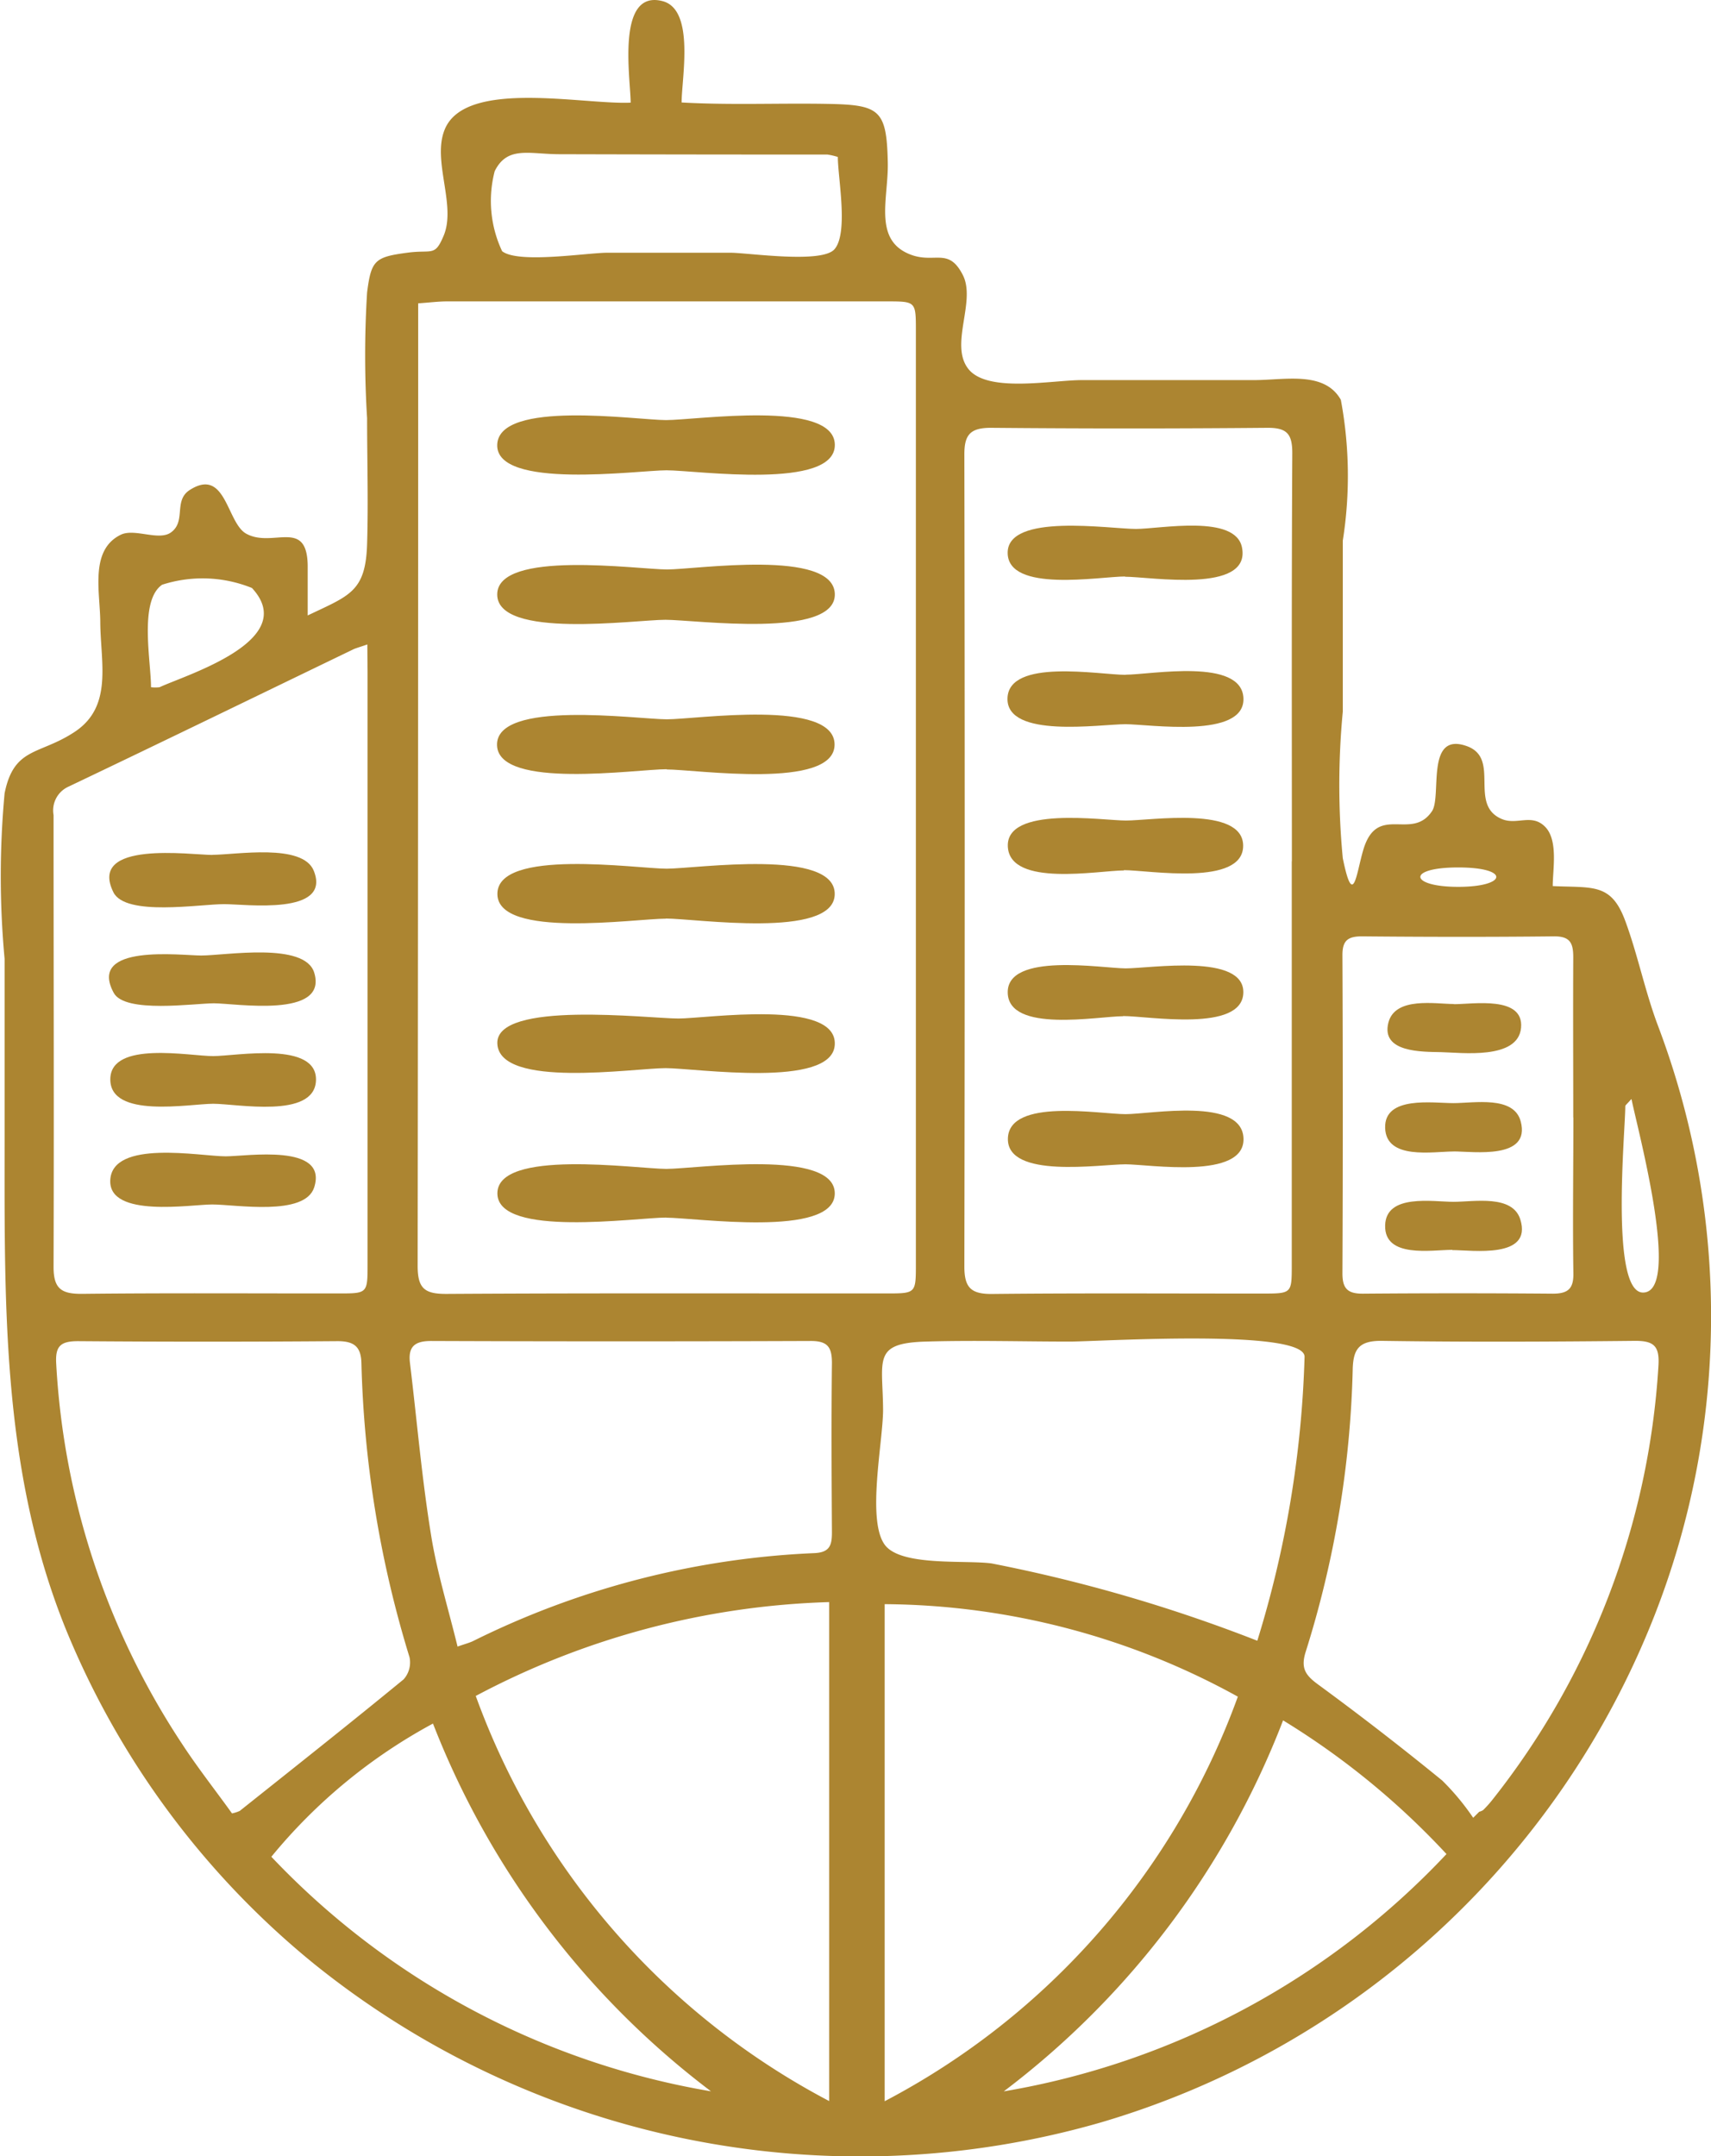 <svg xmlns="http://www.w3.org/2000/svg" xmlns:xlink="http://www.w3.org/1999/xlink" width="29.005" height="36.552" viewBox="0 0 29.005 36.552">
  <defs>
    <clipPath id="clip-path">
      <rect id="Rectangle_20" data-name="Rectangle 20" width="29.005" height="36.552" transform="translate(0 0)" fill="none"/>
    </clipPath>
  </defs>
  <g id="Group_51" data-name="Group 51" transform="translate(0 0)">
    <g id="Group_50" data-name="Group 50" clip-path="url(#clip-path)">
      <path id="Path_108" data-name="Path 108" d="M24.72,15.033c.833,0,.886-.329,0-.329s-.826.329,0,.329m2.932,3.6c-.074.086-.1.1-.1.12,0,.42-.26,3.154.3,3.157.662,0-.1-2.8-.194-3.277M2.56,11.649a.621.621,0,0,0,.145,0c.453-.211,2.389-.792,1.566-1.682a2.232,2.232,0,0,0-1.523-.055c-.395.274-.188,1.293-.188,1.738M14.2,2.66a1.1,1.1,0,0,0-.173-.04q-2.271,0-4.541-.006c-.513,0-.885-.147-1.1.288a2,2,0,0,0,.126,1.356c.274.216,1.439.026,1.789.026h2.078c.3,0,1.553.19,1.768-.06.239-.278.056-1.214.056-1.564m-2.15,32.79A14.322,14.322,0,0,1,7.34,29.216,9.161,9.161,0,0,0,4.6,31.474a13.324,13.324,0,0,0,7.454,3.976m4.967,0a13.347,13.347,0,0,0,7.5-4.022,13.079,13.079,0,0,0-2.77-2.266,14.342,14.342,0,0,1-4.734,6.288m9.653-16.505c0-.905-.005-1.811,0-2.716,0-.241-.05-.36-.331-.357-1.084.012-2.168.01-3.253,0-.242,0-.33.076-.329.32q.012,2.7,0,5.394c0,.262.093.345.351.343q1.606-.013,3.214,0c.26,0,.354-.084.35-.344-.013-.881,0-1.761,0-2.641m-5.357,8.865a17.971,17.971,0,0,0,.8-4.807c.018-.486-3.484-.261-3.977-.261-.812,0-1.629-.024-2.44,0-.915.025-.733.309-.728,1.155,0,.535-.279,1.861.026,2.286.269.376,1.373.258,1.815.32a26.1,26.1,0,0,1,4.5,1.309m-13.554.1c.139-.049.211-.066.276-.1a14.365,14.365,0,0,1,5.77-1.484c.271-.011.3-.143.3-.356-.006-.956-.011-1.911,0-2.867,0-.27-.074-.374-.361-.373q-3.216.012-6.434,0c-.283,0-.392.1-.358.375.118.971.2,1.947.357,2.912.1.63.292,1.246.449,1.891m6.3,7.7V27.157a13.607,13.607,0,0,0-5.991,1.591,12.615,12.615,0,0,0,5.991,6.867m.941-8.423v8.426a12.584,12.584,0,0,0,5.987-6.858,12.542,12.542,0,0,0-5.987-1.568m9.979,3.619.1-.1a.219.219,0,0,0,.066-.028,1.835,1.835,0,0,0,.151-.167,13.109,13.109,0,0,0,2.821-7.364c.021-.335-.075-.427-.409-.423-1.425.015-2.85.021-4.274,0-.4-.006-.493.145-.5.494a17.272,17.272,0,0,1-.8,4.787c-.082.269,0,.387.211.542q1.074.787,2.107,1.63a4.158,4.158,0,0,1,.523.629M3.933,30.739a.63.63,0,0,0,.131-.042c.929-.74,1.861-1.477,2.778-2.23a.429.429,0,0,0,.1-.376,18.5,18.5,0,0,1-.815-4.977c-.005-.285-.121-.382-.412-.38q-2.195.017-4.391,0c-.3,0-.389.084-.371.385A12.957,12.957,0,0,0,3.08,29.551c.269.413.575.8.853,1.188M6.227,10.924c-.136.048-.2.063-.25.089-1.605.775-3.208,1.555-4.817,2.322a.442.442,0,0,0-.252.482c0,2.554.008,5.108,0,7.661,0,.371.137.457.486.454,1.449-.016,2.9-.006,4.348-.007.488,0,.489,0,.489-.5q0-5.021,0-10.041ZM21.9,14.6c0-2.306-.006-4.612.007-6.918,0-.323-.087-.432-.421-.43q-2.344.021-4.69,0c-.353,0-.449.122-.448.454q.012,6.882,0,13.763c0,.356.11.469.474.465,1.525-.016,3.051-.006,4.576-.007.5,0,.5,0,.5-.483V14.6M7.089,5.139v.428q0,7.946-.009,15.891c0,.386.12.477.492.475,2.485-.015,4.97-.007,7.454-.008.5,0,.5,0,.5-.5q0-7.908,0-15.816c0-.5,0-.5-.494-.5q-3.727,0-7.454,0c-.148,0-.3.02-.489.033M5.215,10.433c.711-.34.983-.4,1.008-1.211.022-.709,0-1.423,0-2.133a17.234,17.234,0,0,1,0-2.132c.07-.544.13-.6.68-.673.425-.058.466.074.618-.289.218-.517-.2-1.273.018-1.8.35-.859,2.343-.418,3.152-.455,0-.394-.254-1.926.54-1.721.553.142.324,1.309.324,1.718.823.047,1.646.009,2.47.024.889.016,1.007.095,1.025,1,.011.587-.236,1.265.326,1.529.448.211.691-.126.945.37.231.449-.231,1.182.095,1.594s1.419.188,1.931.189h2.914c.522,0,1.19-.159,1.469.334a7.035,7.035,0,0,1,.033,2.388v2.9a13.108,13.108,0,0,0,0,2.482c.18.882.229.251.35-.149.238-.785.817-.134,1.162-.647.171-.254-.119-1.366.6-1.1.568.214.007,1,.593,1.236.255.1.5-.1.725.128s.129.726.129,1.005c.679.032.988-.055,1.226.581.212.569.337,1.2.558,1.786a13.908,13.908,0,0,1-.06,10,14.468,14.468,0,0,1-9.4,8.595A14.751,14.751,0,0,1,5.32,33.286a14.264,14.264,0,0,1-4.2-5.66C0,24.865.081,21.982.078,19.062c0-.936,0-1.872,0-2.808a15.215,15.215,0,0,1,0-2.807c.16-.792.591-.644,1.191-1.043.645-.429.437-1.166.431-1.847,0-.512-.187-1.23.346-1.492.235-.115.643.109.851-.039.265-.19.038-.541.321-.721.612-.391.625.558.955.741.446.249,1.03-.268,1.043.538,0,.254,0,.509,0,.849" fill="#ac8531"/>
      <path id="Path_109" data-name="Path 109" d="M11.28,10.506c-.511,0-2.853.333-2.851-.43s2.39-.423,2.88-.423,2.82-.354,2.843.414-2.374.439-2.872.439" fill="#ac8531"/>
      <path id="Path_110" data-name="Path 110" d="M11.291,7.121c.515,0,2.838-.349,2.861.41.024.785-2.347.441-2.854.441-.478,0-2.893.335-2.869-.433s2.369-.418,2.862-.418" fill="#ac8531"/>
      <path id="Path_111" data-name="Path 111" d="M11.288,15.572c-.515,0-2.844.346-2.856-.413-.014-.788,2.367-.434,2.868-.434s2.885-.355,2.85.445c-.033.749-2.36.4-2.862.4" fill="#ac8531"/>
      <path id="Path_112" data-name="Path 112" d="M11.3,13.039c-.509,0-2.839.347-2.874-.4-.036-.787,2.381-.447,2.877-.446s2.85-.355,2.845.431c-.006.768-2.349.419-2.848.419" fill="#ac8531"/>
      <path id="Path_113" data-name="Path 113" d="M11.284,18.106c-.535,0-2.816.353-2.853-.414-.035-.74,2.57-.427,3.07-.427.474,0,2.7-.339,2.65.447-.044.744-2.364.394-2.867.394" fill="#ac8531"/>
      <path id="Path_114" data-name="Path 114" d="M11.294,20.639c-.51,0-2.841.343-2.862-.4-.022-.776,2.37-.425,2.864-.425s2.88-.353,2.855.427c-.024.744-2.362.4-2.857.4" fill="#ac8531"/>
      <path id="Path_115" data-name="Path 115" d="M19.08,18.886c.429,0,1.977-.293,2,.412s-1.6.438-2,.438c-.43,0-2.012.252-1.994-.438s1.559-.412,1.994-.412" fill="#ac8531"/>
      <path id="Path_116" data-name="Path 116" d="M19.054,14.755c-.427,0-1.929.287-1.969-.4-.041-.7,1.611-.446,2-.446.431,0,1.982-.25,1.989.423.007.7-1.6.418-2.022.418" fill="#ac8531"/>
      <path id="Path_117" data-name="Path 117" d="M19.079,11.437c.427,0,1.974-.293,2,.4s-1.6.439-2,.439c-.427,0-2.016.248-2-.437s1.563-.4,2-.4" fill="#ac8531"/>
      <path id="Path_118" data-name="Path 118" d="M19.039,17.226c-.419,0-1.944.291-1.956-.4s1.612-.411,2-.411c.419,0,2.014-.259,1.994.415s-1.607.393-2.036.393" fill="#ac8531"/>
      <path id="Path_119" data-name="Path 119" d="M19.072,9.772c-.425,0-1.986.281-1.99-.4s1.73-.406,2.174-.406c.413,0,1.7-.256,1.8.323.142.778-1.556.487-1.987.487" fill="#ac8531"/>
      <path id="Path_120" data-name="Path 120" d="M3.6,14.49c.4,0,1.53-.2,1.719.27.307.764-1.165.565-1.52.566-.413,0-1.67.212-1.876-.2-.441-.887,1.317-.634,1.677-.634" fill="#ac8531"/>
      <path id="Path_121" data-name="Path 121" d="M3.615,18.71c-.4,0-1.757.26-1.745-.422.012-.652,1.353-.385,1.744-.386s1.779-.263,1.742.422c-.036.643-1.34.386-1.741.386" fill="#ac8531"/>
      <path id="Path_122" data-name="Path 122" d="M3.594,20.417c-.35,0-1.751.233-1.725-.409.029-.7,1.533-.407,1.957-.407.352,0,1.74-.225,1.5.527-.16.495-1.33.289-1.73.289" fill="#ac8531"/>
      <path id="Path_123" data-name="Path 123" d="M3.628,17.007c-.333,0-1.51.176-1.7-.177-.455-.84,1.146-.633,1.482-.633.411,0,1.758-.235,1.917.292.237.781-1.341.518-1.7.518" fill="#ac8531"/>
      <path id="Path_124" data-name="Path 124" d="M24.646,17.022c.327,0,1.189-.147,1.139.4s-1.013.42-1.355.413c-.32-.007-1.023.009-.894-.5.114-.445.8-.316,1.11-.316Z" fill="#ac8531"/>
      <path id="Path_125" data-name="Path 125" d="M24.64,19.519c-.351,0-1.143.148-1.159-.4s.807-.42,1.157-.42,1.024-.13,1.141.309c.174.654-.8.51-1.139.51" fill="#ac8531"/>
      <path id="Path_126" data-name="Path 126" d="M24.619,21.186c-.35,0-1.153.147-1.138-.414.013-.543.809-.4,1.159-.4s1-.127,1.133.3c.207.671-.814.518-1.154.518" fill="#ac8531"/>
    </g>
  </g>
</svg>
